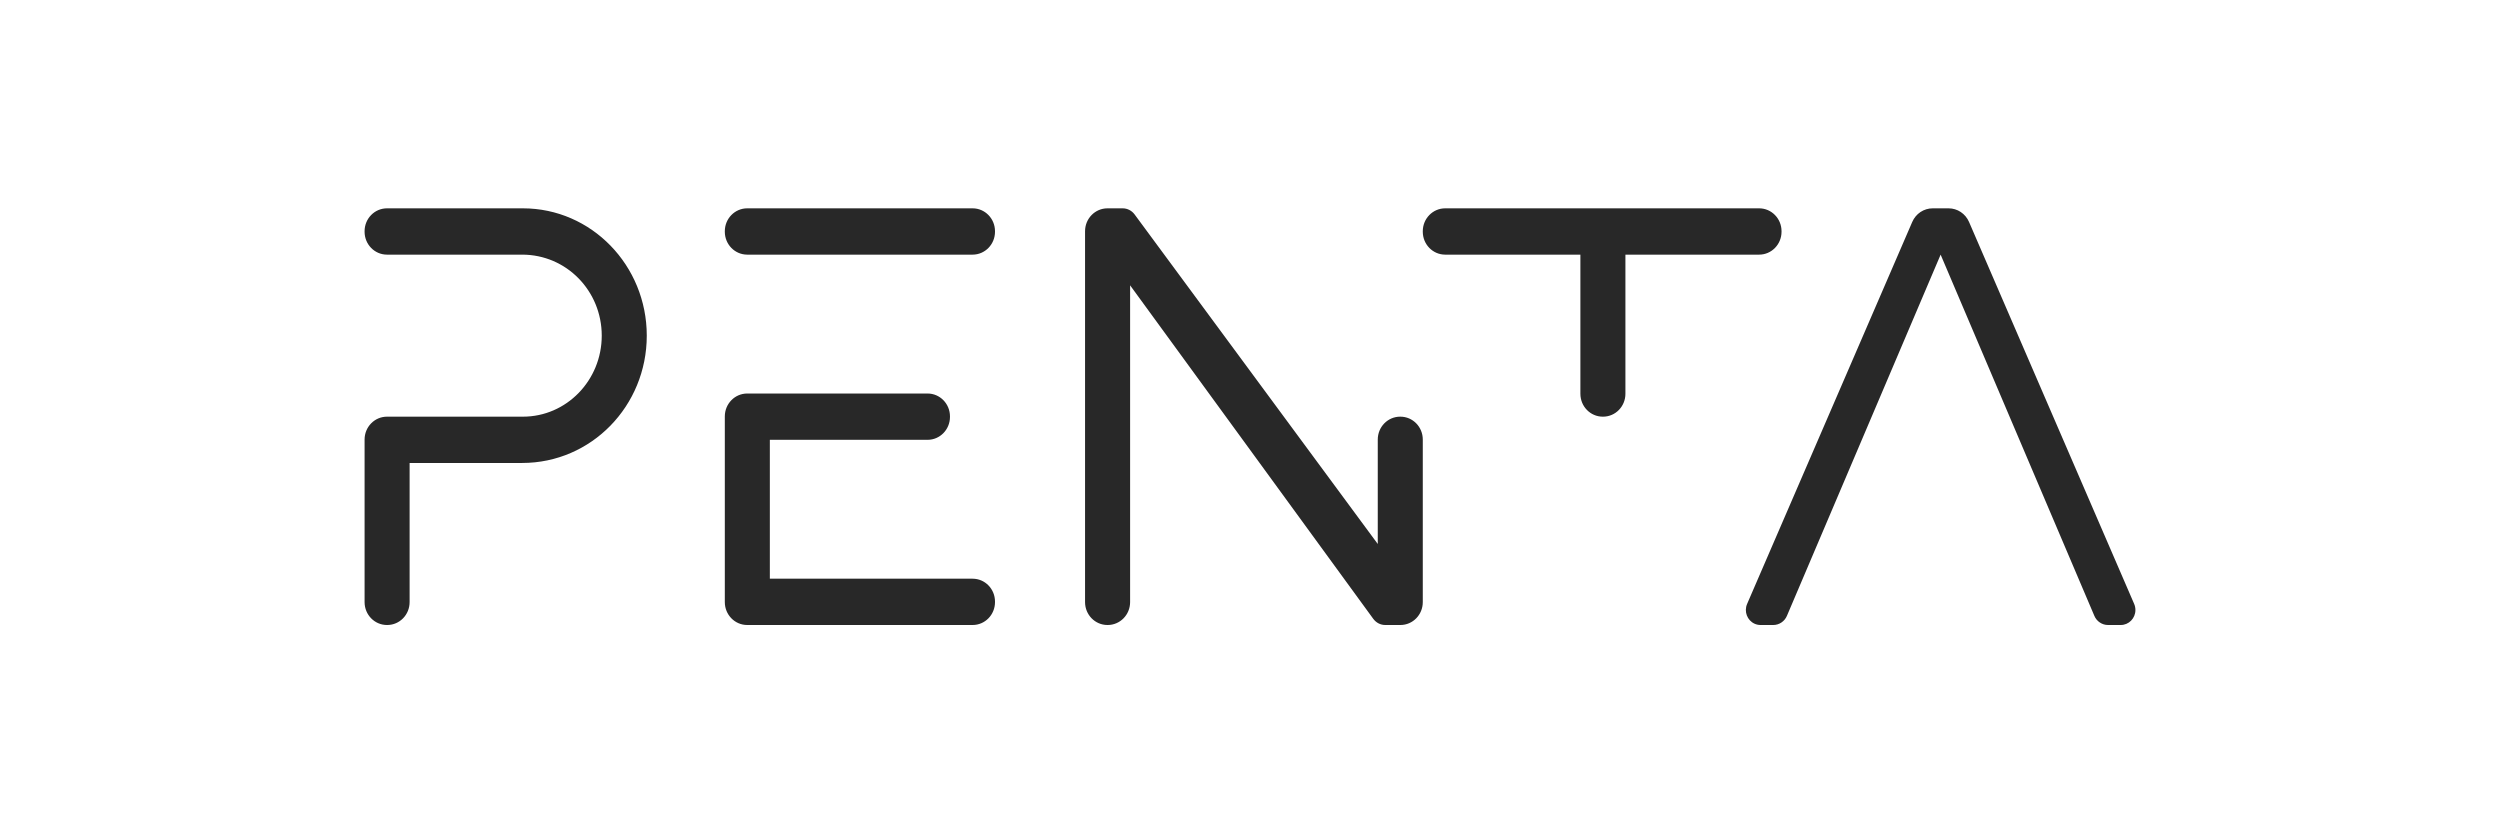 <svg width="96" height="32" viewBox="0 0 96 32" fill="none" xmlns="http://www.w3.org/2000/svg">
<g clip-path="url(#clip0_5807_32110)">
<path fill-rule="evenodd" clip-rule="evenodd" d="M27.833 15.99C27.833 15.505 28.218 15.111 28.692 15.111H35.62C36.094 15.111 36.479 15.505 36.479 15.99V16.01C36.479 16.495 36.094 16.889 35.62 16.889H29.562V22.222H37.349C37.824 22.222 38.208 22.616 38.208 23.101V23.121C38.208 23.607 37.824 24 37.349 24H28.692C28.218 24 27.833 23.607 27.833 23.121V15.99ZM28.692 9.778C28.218 9.778 27.833 9.384 27.833 8.899V8.879C27.833 8.394 28.218 8 28.692 8H37.349C37.823 8 38.208 8.394 38.208 8.879V8.899C38.208 9.384 37.823 9.778 37.349 9.778H28.692ZM54.635 8.879C54.635 8.394 55.02 8 55.494 8H67.552C68.026 8 68.411 8.394 68.411 8.879V8.899C68.411 9.384 68.026 9.778 67.552 9.778H62.416V15.121C62.416 15.607 62.032 16 61.557 16H61.546C61.072 16 60.687 15.607 60.687 15.121V9.778H55.494C55.02 9.778 54.635 9.384 54.635 8.899V8.879ZM14 8.879C14 8.394 14.385 8 14.859 8H20.081C22.707 8 24.836 10.189 24.836 12.889C24.836 15.589 22.707 17.778 20.052 17.778H15.729V23.121C15.729 23.607 15.345 24 14.87 24H14.859C14.385 24 14 23.607 14 23.121V16.879C14 16.393 14.385 16 14.859 16H20.081C21.752 16 23.107 14.607 23.107 12.889C23.107 11.171 21.752 9.778 20.052 9.778H14.859C14.385 9.778 14 9.384 14 8.899V8.879ZM52.906 20.889V16.879C52.906 16.393 53.291 16 53.765 16H53.776C54.251 16 54.635 16.393 54.635 16.879V23.121C54.635 23.607 54.251 24 53.776 24H53.193C53.104 24 53.016 23.979 52.937 23.938C52.857 23.897 52.788 23.837 52.734 23.764L43.396 10.956V23.121C43.396 23.607 43.011 24 42.536 24H42.526C42.051 24 41.666 23.607 41.666 23.121V8.879C41.666 8.394 42.051 8 42.526 8H43.11C43.29 8 43.459 8.086 43.568 8.233L52.906 20.889ZM74.826 8C75.166 8 75.474 8.205 75.611 8.523L81.952 23.191C81.984 23.265 82 23.344 82 23.424C82 23.742 81.748 24 81.437 24H80.948C80.836 24 80.727 23.967 80.634 23.904C80.54 23.842 80.467 23.753 80.423 23.648L74.52 9.778L68.618 23.648C68.574 23.753 68.5 23.842 68.407 23.904C68.314 23.967 68.204 24 68.093 24H67.604C67.525 24 67.448 23.983 67.376 23.951C67.092 23.822 66.963 23.482 67.089 23.191L73.43 8.523C73.497 8.368 73.607 8.235 73.746 8.142C73.886 8.049 74.049 8 74.215 8H74.826Z" fill="#282828"/>
</g>
<defs>
<clipPath id="clip0_5807_32110">
<rect width="96" height="32" fill="white"/>
</clipPath>
</defs>
</svg>
